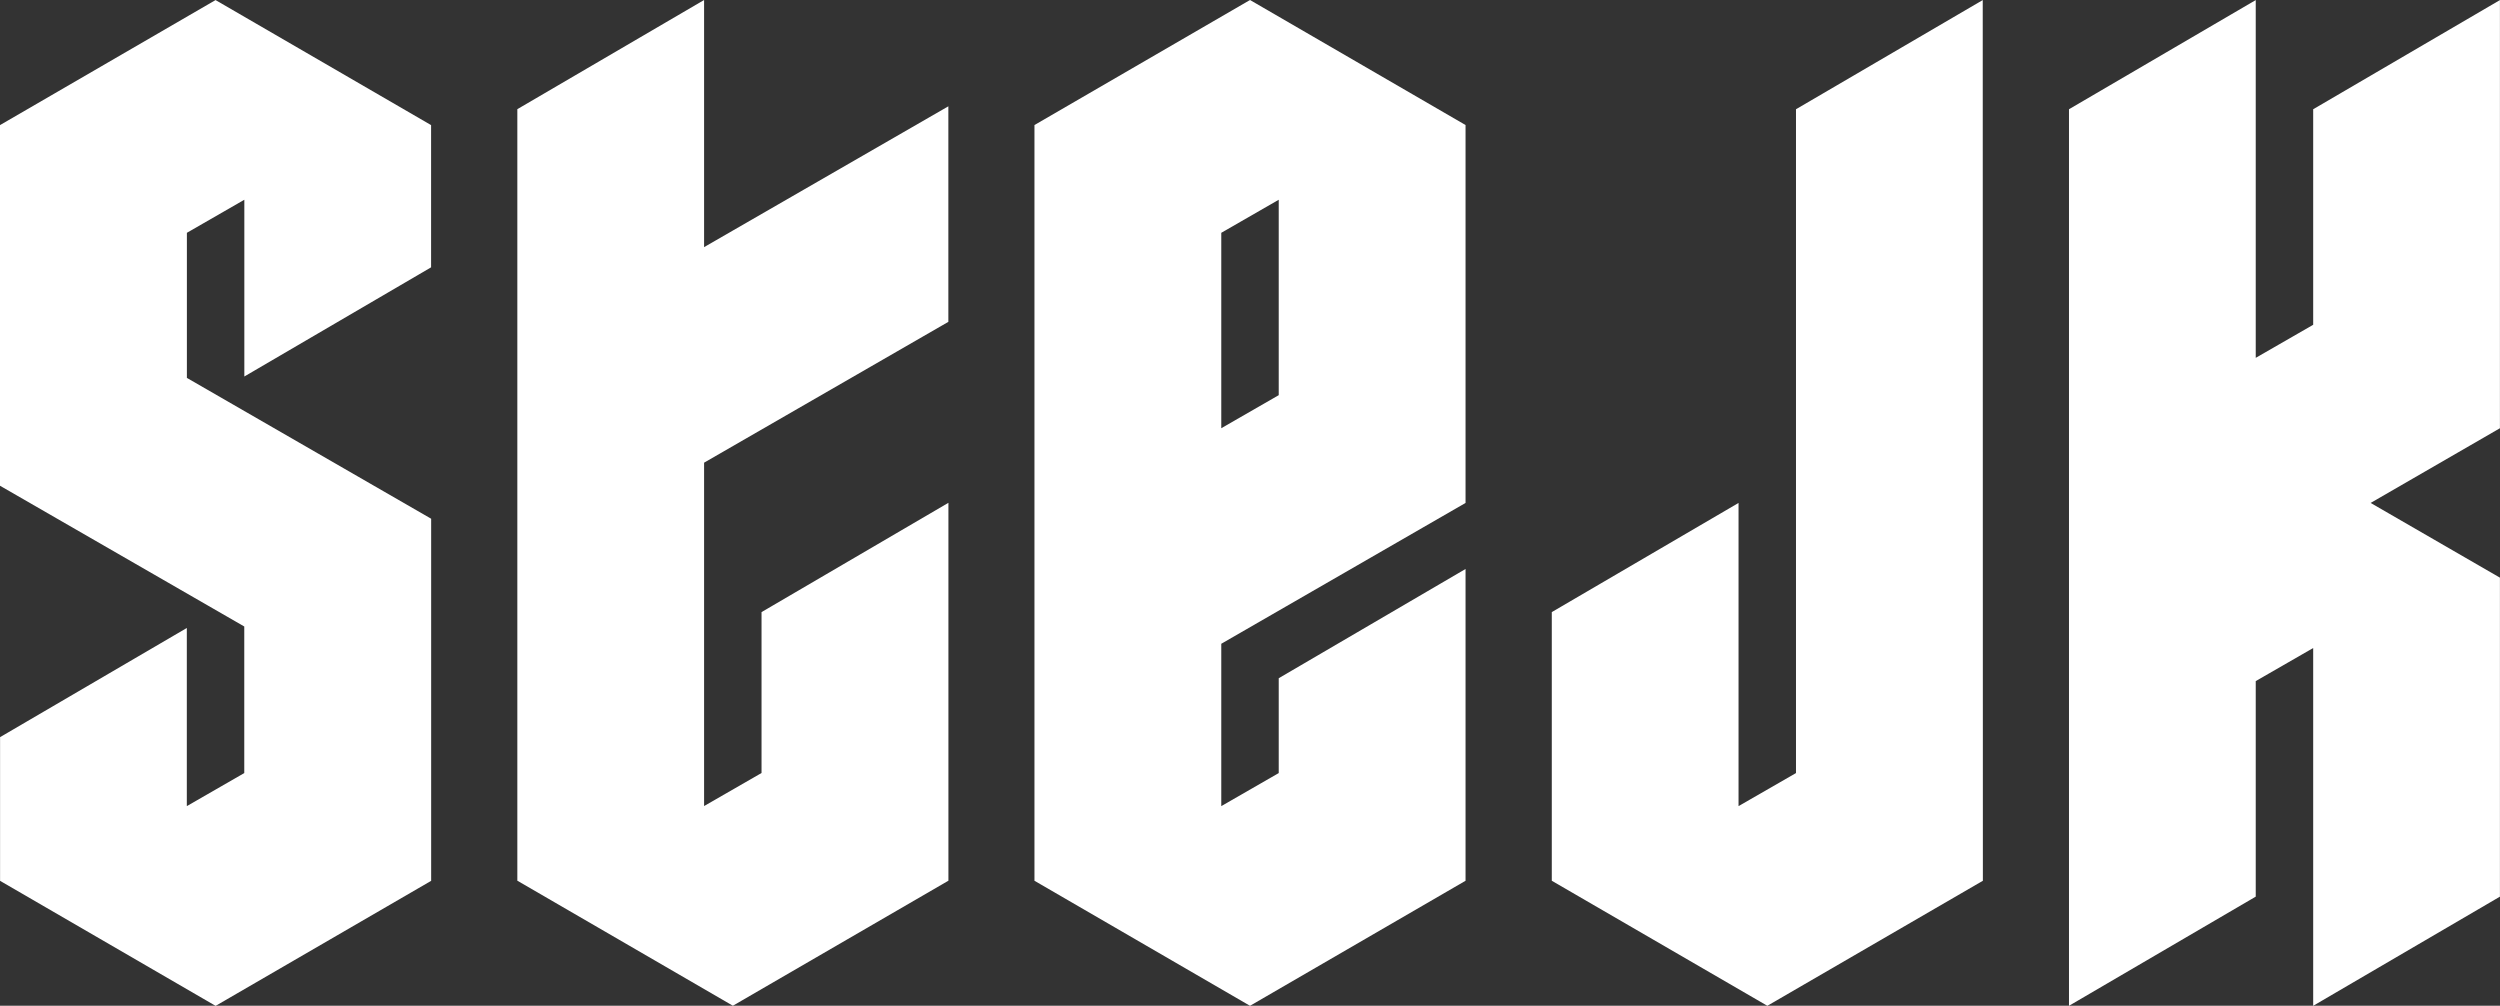 <svg xmlns:inkscape="http://www.inkscape.org/namespaces/inkscape" xmlns:sodipodi="http://sodipodi.sourceforge.net/DTD/sodipodi-0.dtd" xmlns="http://www.w3.org/2000/svg" xmlns:svg="http://www.w3.org/2000/svg" width="35.77mm" height="14.39mm" viewBox="0 0 35.77 14.39" id="svg7793" inkscape:version="1.2.1 (9c6d41e410, 2022-07-14)" sodipodi:docname="stejk_napis1.svg"><rect x="0" y="0" width="35.77" height="14.39" fill="#333333" stroke="none"/><defs id="defs7790"></defs><g inkscape:label="Vrstva 1" inkscape:groupmode="layer" id="layer1" transform="translate(-347.602,-100.75)"><g aria-label="Stejk" transform="translate(-4806.259,264.922)" id="text790-6-4-3-1-2-6-2-5" style="font-weight:900;font-size:20.558px;font-family:Metalista;-inkscape-font-specification:Metalista-Black;white-space:pre;inline-size:128.857;fill:#ffffff;stroke-width:0.353"><path d="m 5157.356,-155.208 v 2.097 l -0.822,0.473 v -2.549 l -2.672,1.562 v 2.056 l 3.084,1.789 3.084,-1.789 v -5.181 l -3.495,-2.015 v -2.076 l 0.822,-0.473 v 2.529 l 2.672,-1.562 v -2.035 l -3.084,-1.789 -3.084,1.789 v 5.16 z" id="path8893"></path><path d="m 5164.757,-155.414 v 2.302 l -0.822,0.473 v -4.913 l 3.495,-2.015 v -3.084 l -3.495,2.015 v -3.536 l -2.672,1.562 v 11.039 l 3.084,1.789 3.084,-1.789 v -5.407 z" id="path8895"></path><path d="m 5172.157,-154.468 v 1.357 l -0.822,0.473 v -2.323 l 3.495,-2.015 v -5.407 l -3.084,-1.789 -3.084,1.789 v 10.813 l 3.084,1.789 3.084,-1.789 v -4.461 z m -0.822,-6.373 0.822,-0.473 v 2.796 l -0.822,0.473 z" id="path8897"></path><path d="m 5182.23,-164.171 -2.672,1.562 v 9.498 l -0.822,0.473 v -4.338 l -2.672,1.562 v 3.844 l 3.084,1.789 3.084,-1.789 z" id="path8899"></path><path d="m 5183.464,-149.781 2.672,-1.562 v -3.084 l 0.822,-0.473 v 5.119 l 2.672,-1.562 v -4.564 l -1.85,-1.069 1.85,-1.069 v -6.126 l -2.672,1.562 v 3.084 l -0.822,0.473 v -5.119 l -2.672,1.562 z" id="path8901"></path></g></g></svg>